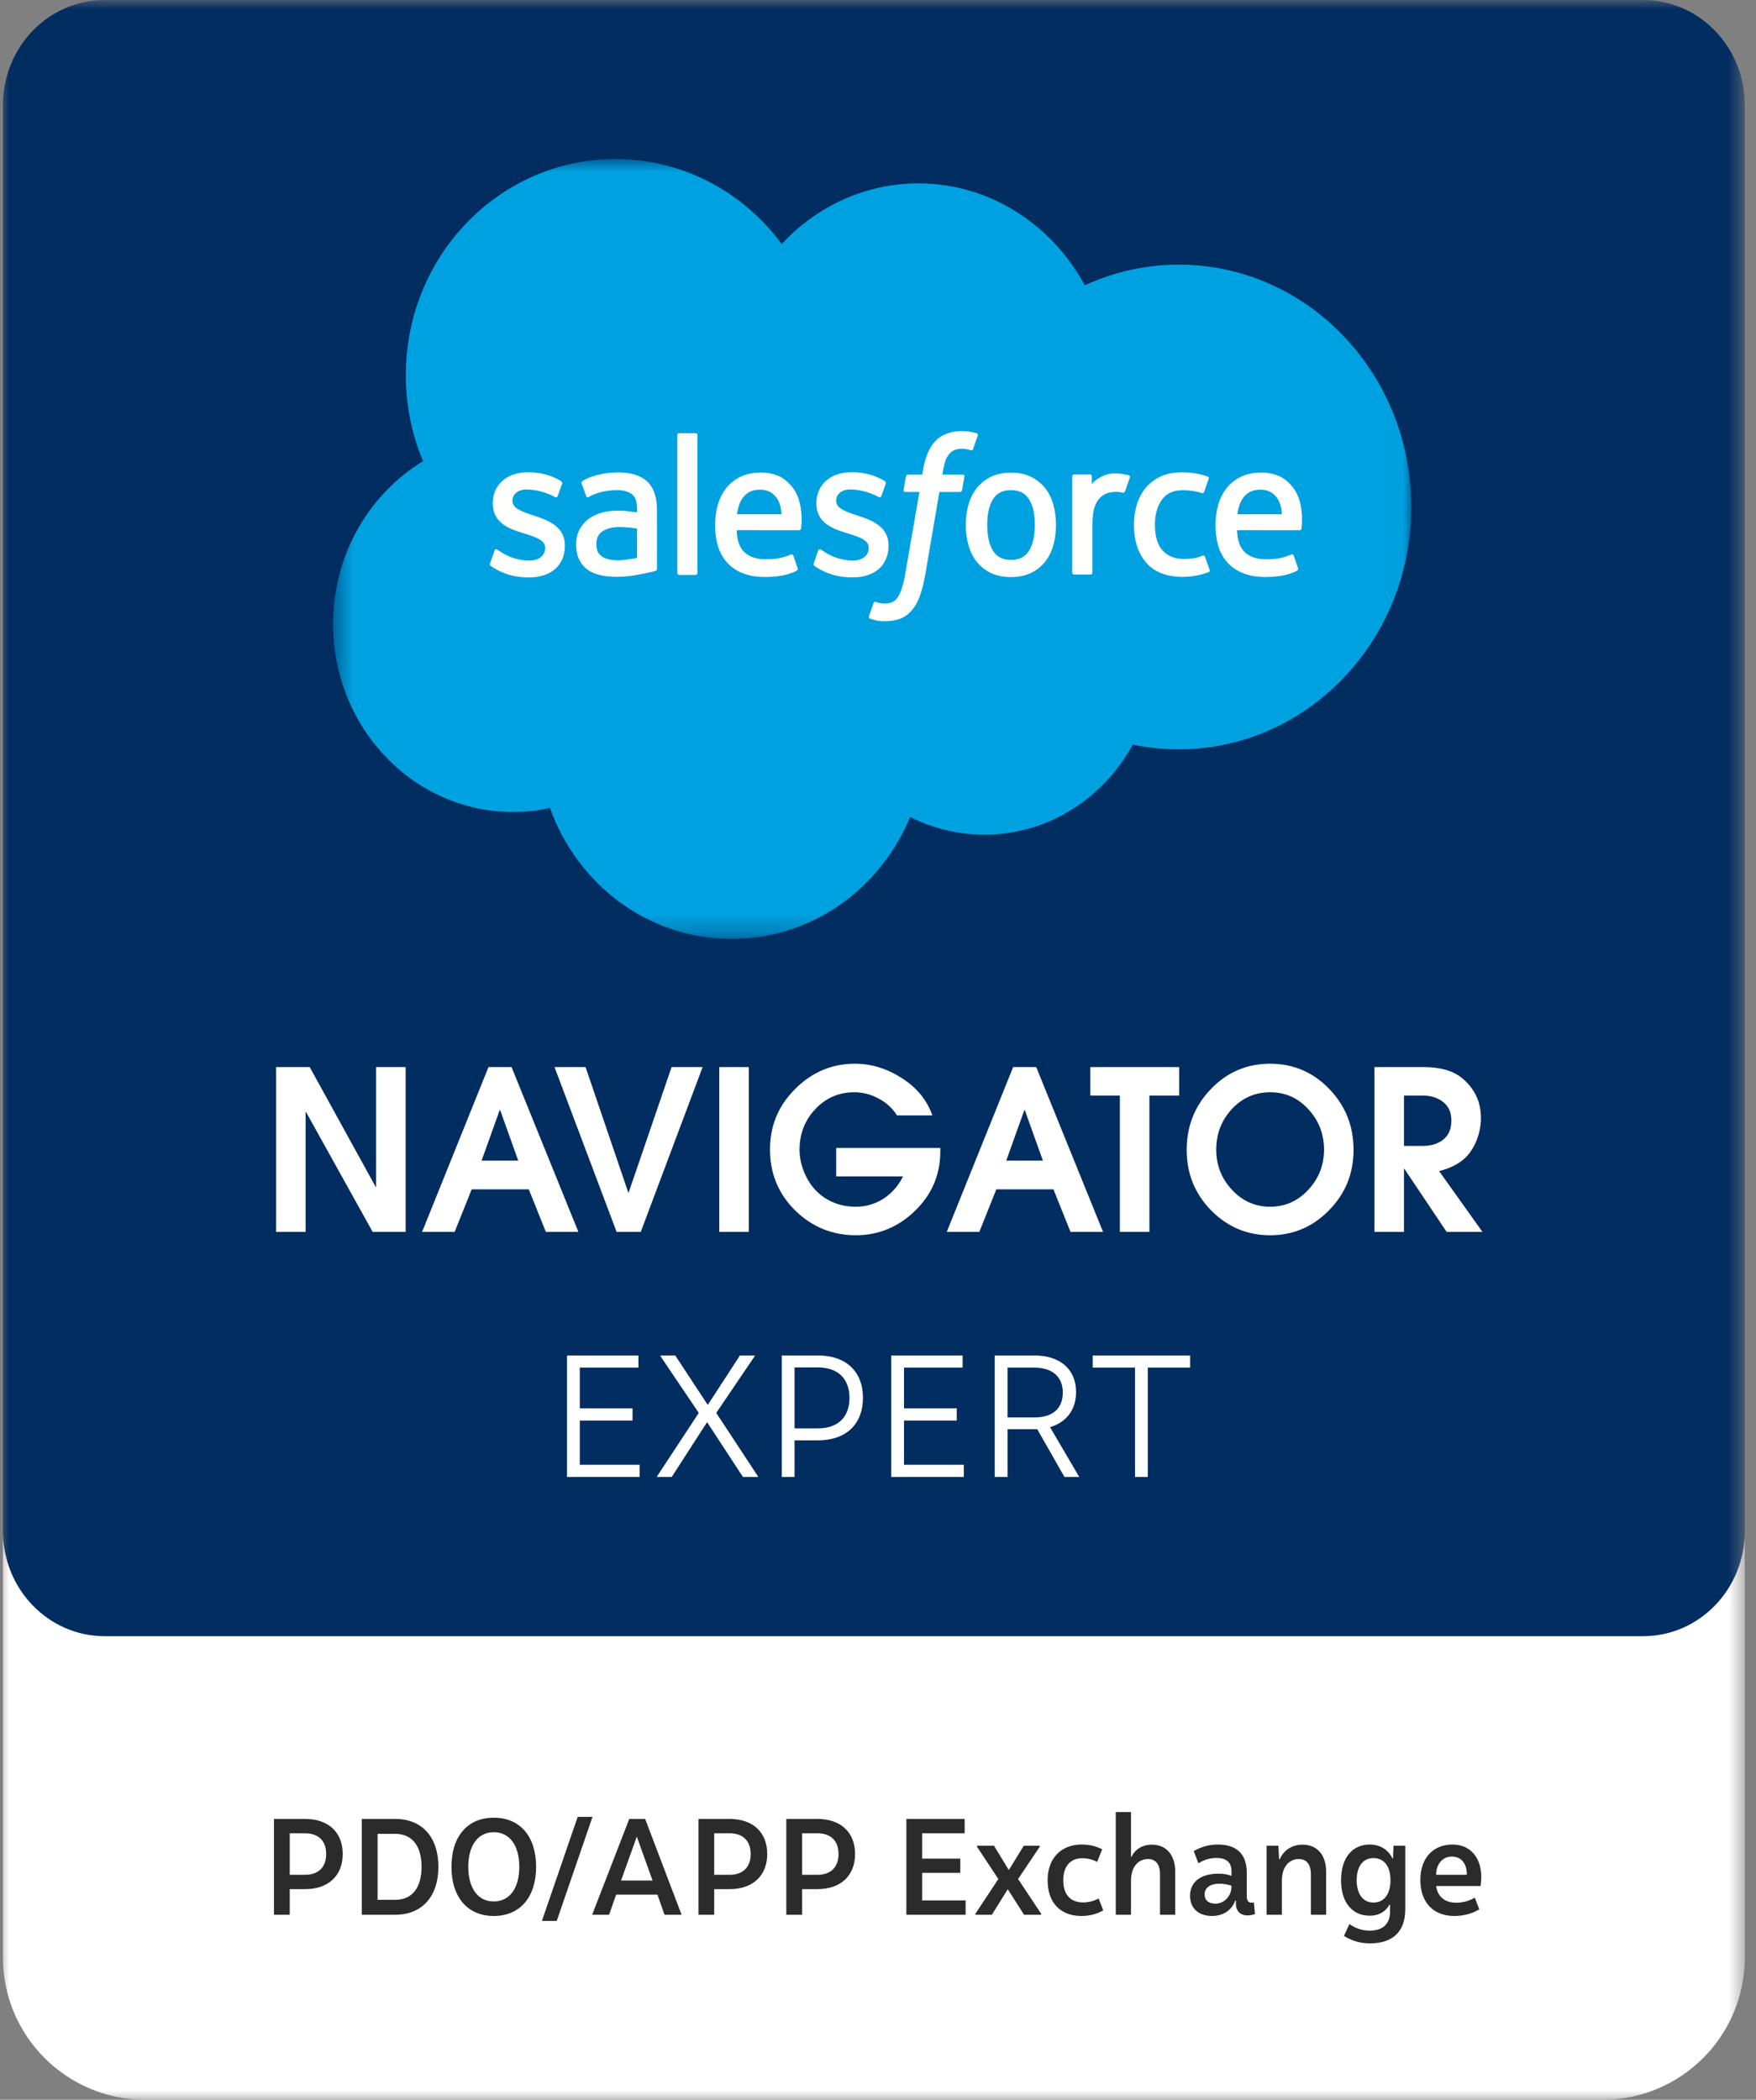 <svg xmlns="http://www.w3.org/2000/svg" width="97" height="116" viewBox="0 0 97 116" fill="none"><rect x="0" y="0" width="97" height="116" fill="#808080" stroke="none"/><mask id="mask0_340_100" style="mask-type:luminance" maskUnits="userSpaceOnUse" x="0" y="0" width="97" height="116"><path d="M96.382 0H0V116H96.382V0Z" fill="white"></path></mask><g mask="url(#mask0_340_100)"><path d="M88.514 77.501H8.03C3.685 77.501 0.162 81.022 0.162 85.365V108.136C0.162 112.479 3.685 116 8.03 116H88.514C92.86 116 96.382 112.479 96.382 108.136V85.365C96.382 81.022 92.86 77.501 88.514 77.501Z" fill="white"></path><path d="M90.763 0H5.781C2.678 0 0.162 2.6 0.162 5.806V84.583C0.162 87.79 2.678 90.39 5.781 90.39H90.763C93.867 90.39 96.382 87.79 96.382 84.583V5.806C96.382 2.6 93.867 0 90.763 0Z" fill="#022D60"></path><mask id="mask1_340_100" style="mask-type:luminance" maskUnits="userSpaceOnUse" x="18" y="8" width="60" height="44"><path d="M18.467 8.774H77.993V51.742H18.467V8.774Z" fill="white"></path></mask><g mask="url(#mask1_340_100)"><path fill-rule="evenodd" clip-rule="evenodd" d="M43.183 13.478C45.105 11.411 47.779 10.131 50.733 10.131C54.673 10.131 58.087 12.393 59.925 15.762C61.557 15.008 63.325 14.619 65.112 14.62C72.203 14.62 77.958 20.613 77.958 28.008C77.958 35.403 72.203 41.396 65.112 41.396C64.245 41.396 63.401 41.306 62.573 41.136C60.965 44.098 57.89 46.111 54.388 46.111C52.963 46.114 51.556 45.78 50.274 45.134C48.644 49.092 44.846 51.873 40.426 51.873C35.808 51.873 31.891 48.866 30.381 44.636C29.709 44.783 29.023 44.857 28.337 44.856C22.844 44.856 18.401 40.198 18.401 34.476C18.401 30.632 20.401 27.285 23.369 25.476C22.739 23.977 22.415 22.36 22.417 20.727C22.417 14.123 27.604 8.786 33.994 8.786C37.736 8.786 41.084 10.629 43.185 13.49" fill="#00A1E0"></path></g><path fill-rule="evenodd" clip-rule="evenodd" d="M27.076 31.117C27.039 31.218 27.089 31.239 27.102 31.257C27.213 31.341 27.327 31.401 27.441 31.47C28.049 31.802 28.622 31.899 29.222 31.899C30.443 31.899 31.203 31.228 31.203 30.147V30.125C31.203 29.126 30.345 28.762 29.544 28.502L29.439 28.467C28.833 28.264 28.31 28.087 28.31 27.675V27.654C28.31 27.301 28.616 27.041 29.089 27.041C29.614 27.041 30.24 27.222 30.64 27.451C30.64 27.451 30.759 27.53 30.802 27.411C30.826 27.347 31.03 26.783 31.052 26.719C31.075 26.653 31.034 26.603 30.992 26.577C30.533 26.288 29.898 26.091 29.241 26.091L29.12 26.092C28.001 26.092 27.22 26.791 27.22 27.79V27.811C27.22 28.865 28.082 29.209 28.888 29.446L29.017 29.488C29.604 29.674 30.111 29.837 30.111 30.261V30.283C30.111 30.674 29.781 30.966 29.251 30.966C29.045 30.966 28.389 30.962 27.678 30.498C27.592 30.446 27.543 30.409 27.476 30.367C27.441 30.345 27.354 30.305 27.316 30.424L27.075 31.116M44.955 31.116C44.918 31.216 44.969 31.238 44.981 31.255C45.093 31.339 45.206 31.4 45.32 31.468C45.929 31.8 46.502 31.897 47.102 31.897C48.323 31.897 49.082 31.226 49.082 30.145V30.124C49.082 29.124 48.227 28.76 47.423 28.5L47.319 28.465C46.712 28.262 46.189 28.085 46.189 27.673V27.652C46.189 27.3 46.496 27.039 46.968 27.039C47.494 27.039 48.117 27.22 48.52 27.449C48.52 27.449 48.639 27.528 48.682 27.41C48.705 27.346 48.91 26.781 48.929 26.718C48.953 26.651 48.912 26.601 48.87 26.576C48.411 26.286 47.776 26.089 47.119 26.089L46.997 26.09C45.879 26.09 45.097 26.789 45.097 27.788V27.81C45.097 28.863 45.96 29.207 46.765 29.445L46.895 29.486C47.483 29.673 47.989 29.835 47.989 30.26V30.281C47.989 30.672 47.658 30.964 47.129 30.964C46.922 30.964 46.264 30.96 45.555 30.496C45.469 30.444 45.419 30.408 45.354 30.365C45.332 30.35 45.228 30.309 45.193 30.422L44.952 31.114M57.164 28.997C57.164 29.608 57.054 30.09 56.838 30.431C56.623 30.768 56.298 30.933 55.845 30.933C55.392 30.933 55.068 30.769 54.855 30.433C54.642 30.094 54.534 29.61 54.534 28.999C54.534 28.389 54.642 27.909 54.855 27.573C55.067 27.238 55.389 27.077 55.845 27.077C56.3 27.077 56.624 27.239 56.838 27.573C57.055 27.909 57.164 28.389 57.164 28.999M58.184 27.866C58.084 27.516 57.928 27.208 57.72 26.951C57.512 26.693 57.25 26.485 56.937 26.335C56.626 26.185 56.258 26.109 55.842 26.109C55.427 26.109 55.061 26.186 54.748 26.335C54.438 26.486 54.173 26.693 53.965 26.951C53.757 27.208 53.602 27.516 53.501 27.866C53.401 28.215 53.351 28.595 53.351 28.999C53.351 29.404 53.401 29.784 53.501 30.133C53.601 30.483 53.757 30.791 53.965 31.048C54.173 31.306 54.438 31.512 54.748 31.659C55.061 31.805 55.429 31.88 55.842 31.88C56.256 31.88 56.624 31.805 56.934 31.659C57.245 31.512 57.51 31.306 57.718 31.048C57.926 30.791 58.081 30.483 58.182 30.133C58.281 29.784 58.332 29.404 58.332 28.999C58.332 28.597 58.281 28.215 58.182 27.866M66.564 30.761C66.531 30.659 66.434 30.698 66.434 30.698C66.285 30.756 66.127 30.81 65.959 30.837C65.789 30.865 65.6 30.879 65.401 30.879C64.908 30.879 64.514 30.727 64.234 30.426C63.952 30.125 63.794 29.642 63.797 28.986C63.798 28.389 63.938 27.941 64.188 27.597C64.436 27.258 64.816 27.082 65.32 27.082C65.74 27.082 66.062 27.132 66.399 27.241C66.399 27.241 66.478 27.277 66.517 27.168C66.606 26.913 66.672 26.73 66.769 26.449C66.796 26.369 66.729 26.335 66.705 26.325C66.573 26.272 66.261 26.184 66.024 26.148C65.803 26.113 65.547 26.095 65.258 26.095C64.829 26.095 64.448 26.17 64.122 26.32C63.796 26.471 63.521 26.678 63.302 26.936C63.083 27.193 62.916 27.501 62.805 27.852C62.694 28.2 62.639 28.582 62.639 28.987C62.639 29.86 62.866 30.567 63.317 31.085C63.768 31.606 64.446 31.868 65.33 31.868C65.853 31.868 66.39 31.759 66.775 31.601C66.775 31.601 66.849 31.564 66.816 31.476L66.565 30.761M68.348 28.409C68.397 28.07 68.487 27.787 68.629 27.568C68.84 27.233 69.162 27.05 69.616 27.05C70.069 27.05 70.368 27.234 70.583 27.568C70.725 27.788 70.787 28.081 70.81 28.409L68.338 28.409L68.348 28.409ZM71.784 27.663C71.697 27.326 71.482 26.985 71.342 26.828C71.119 26.582 70.902 26.408 70.686 26.313C70.373 26.175 70.036 26.105 69.697 26.105C69.265 26.105 68.874 26.181 68.556 26.334C68.239 26.488 67.972 26.698 67.762 26.96C67.552 27.223 67.394 27.532 67.294 27.887C67.193 28.238 67.142 28.622 67.142 29.025C67.142 29.436 67.195 29.819 67.299 30.165C67.403 30.513 67.572 30.819 67.8 31.072C68.027 31.327 68.318 31.526 68.669 31.666C69.016 31.805 69.439 31.878 69.922 31.876C70.92 31.872 71.446 31.643 71.66 31.519C71.698 31.497 71.735 31.458 71.69 31.348L71.464 30.695C71.43 30.597 71.334 30.632 71.334 30.632C71.087 30.728 70.737 30.899 69.916 30.897C69.38 30.896 68.984 30.733 68.734 30.476C68.48 30.214 68.353 29.832 68.334 29.289L71.791 29.292C71.791 29.292 71.882 29.291 71.892 29.199C71.896 29.161 72.01 28.466 71.789 27.663L71.784 27.663ZM40.708 28.409C40.756 28.07 40.847 27.787 40.988 27.568C41.2 27.233 41.522 27.05 41.975 27.05C42.428 27.05 42.728 27.234 42.942 27.568C43.084 27.788 43.146 28.081 43.17 28.409L40.697 28.409L40.708 28.409ZM44.144 27.663C44.057 27.326 43.842 26.985 43.702 26.828C43.478 26.582 43.262 26.408 43.045 26.313C42.732 26.175 42.396 26.105 42.056 26.105C41.625 26.105 41.233 26.181 40.916 26.334C40.598 26.488 40.331 26.698 40.121 26.96C39.912 27.223 39.754 27.532 39.653 27.887C39.552 28.238 39.502 28.622 39.502 29.025C39.502 29.436 39.554 29.819 39.659 30.165C39.763 30.513 39.932 30.819 40.158 31.072C40.385 31.327 40.676 31.526 41.026 31.666C41.374 31.805 41.794 31.878 42.28 31.876C43.278 31.872 43.803 31.643 44.018 31.519C44.056 31.497 44.092 31.458 44.047 31.348L43.822 30.695C43.787 30.597 43.692 30.632 43.692 30.632C43.444 30.728 43.094 30.899 42.273 30.897C41.739 30.896 41.341 30.733 41.091 30.476C40.838 30.214 40.711 29.832 40.691 29.289L44.149 29.292C44.149 29.292 44.24 29.291 44.249 29.199C44.253 29.161 44.368 28.466 44.146 27.663L44.144 27.663ZM33.245 30.738C33.109 30.627 33.091 30.599 33.046 30.527C32.977 30.418 32.942 30.262 32.942 30.063C32.942 29.751 33.043 29.525 33.251 29.373C33.249 29.374 33.548 29.107 34.253 29.116C34.567 29.121 34.88 29.149 35.19 29.198V30.82H35.19C35.19 30.82 34.753 30.917 34.258 30.948C33.556 30.992 33.245 30.739 33.247 30.74L33.245 30.738ZM34.619 28.228C34.479 28.218 34.298 28.212 34.081 28.212C33.786 28.212 33.499 28.25 33.232 28.325C32.963 28.4 32.72 28.516 32.512 28.671C32.303 28.825 32.132 29.026 32.011 29.259C31.888 29.494 31.826 29.77 31.826 30.082C31.826 30.399 31.879 30.672 31.984 30.896C32.087 31.118 32.242 31.31 32.435 31.455C32.627 31.599 32.864 31.706 33.137 31.769C33.409 31.833 33.715 31.866 34.052 31.866C34.407 31.866 34.759 31.835 35.101 31.775C35.391 31.724 35.681 31.665 35.969 31.601C36.084 31.573 36.212 31.537 36.212 31.537C36.298 31.515 36.291 31.421 36.291 31.421L36.289 28.164C36.289 27.45 36.105 26.918 35.74 26.59C35.377 26.262 34.845 26.097 34.155 26.097C33.897 26.097 33.479 26.134 33.23 26.185C33.23 26.185 32.477 26.336 32.166 26.588C32.166 26.588 32.098 26.631 32.135 26.73L32.38 27.408C32.41 27.496 32.493 27.466 32.493 27.466C32.493 27.466 32.52 27.455 32.55 27.437C33.213 27.063 34.054 27.075 34.054 27.075C34.426 27.075 34.715 27.153 34.907 27.305C35.096 27.455 35.192 27.681 35.192 28.156V28.306C34.896 28.262 34.623 28.237 34.623 28.237L34.619 28.228ZM62.413 26.39C62.418 26.378 62.421 26.365 62.421 26.352C62.421 26.339 62.418 26.326 62.414 26.314C62.409 26.302 62.402 26.291 62.393 26.282C62.384 26.273 62.373 26.266 62.361 26.261C62.302 26.238 62.009 26.174 61.783 26.16C61.35 26.132 61.109 26.207 60.893 26.308C60.679 26.407 60.442 26.568 60.311 26.753L60.31 26.319C60.31 26.259 60.269 26.211 60.211 26.211H59.327C59.27 26.211 59.228 26.259 59.228 26.319V31.633C59.228 31.662 59.239 31.69 59.259 31.71C59.278 31.73 59.305 31.742 59.333 31.742H60.239C60.267 31.742 60.293 31.73 60.313 31.71C60.333 31.69 60.343 31.662 60.343 31.633V28.965C60.343 28.608 60.382 28.253 60.458 28.029C60.532 27.807 60.634 27.631 60.76 27.504C60.879 27.381 61.026 27.291 61.186 27.239C61.337 27.195 61.493 27.172 61.65 27.172C61.831 27.172 62.029 27.22 62.029 27.22C62.095 27.227 62.132 27.186 62.155 27.123C62.214 26.96 62.383 26.472 62.415 26.375" fill="#FFFFFE"></path><path fill-rule="evenodd" clip-rule="evenodd" d="M53.95 23.937C53.839 23.902 53.724 23.874 53.609 23.854C53.454 23.827 53.297 23.814 53.14 23.816C52.516 23.816 52.023 23.998 51.678 24.358C51.335 24.716 51.101 25.26 50.984 25.976L50.942 26.218H50.158C50.158 26.218 50.063 26.214 50.042 26.322L49.914 27.063C49.905 27.134 49.934 27.179 50.026 27.178H50.789L50.015 31.643C49.955 32.003 49.885 32.298 49.809 32.523C49.733 32.744 49.659 32.91 49.568 33.03C49.48 33.146 49.396 33.232 49.252 33.282C49.133 33.324 48.995 33.343 48.846 33.343C48.762 33.343 48.651 33.328 48.569 33.311C48.487 33.294 48.444 33.275 48.382 33.249C48.382 33.249 48.293 33.213 48.258 33.306C48.229 33.382 48.026 33.96 48.002 34.031C47.977 34.102 48.011 34.157 48.055 34.173C48.156 34.211 48.232 34.235 48.37 34.269C48.562 34.315 48.724 34.318 48.876 34.318C49.194 34.318 49.483 34.272 49.723 34.182C49.965 34.092 50.175 33.935 50.361 33.722C50.562 33.493 50.689 33.252 50.81 32.925C50.93 32.599 51.032 32.196 51.113 31.726L51.891 27.178H53.028C53.028 27.178 53.124 27.182 53.144 27.075L53.273 26.333C53.282 26.262 53.252 26.218 53.16 26.218H52.056C52.062 26.192 52.112 25.791 52.239 25.413C52.292 25.252 52.394 25.122 52.48 25.033C52.561 24.948 52.66 24.884 52.77 24.847C52.89 24.808 53.015 24.79 53.14 24.792C53.244 24.792 53.346 24.805 53.424 24.821C53.531 24.845 53.572 24.857 53.6 24.866C53.713 24.901 53.728 24.867 53.75 24.811L54.014 24.062C54.041 23.981 53.975 23.947 53.95 23.937ZM38.527 31.652C38.527 31.712 38.486 31.761 38.428 31.761H37.513C37.455 31.761 37.414 31.712 37.414 31.652V24.039C37.414 23.98 37.455 23.931 37.513 23.931H38.428C38.486 23.931 38.527 23.98 38.527 24.039V31.652Z" fill="#FFFFFE"></path><path d="M22.408 68.055H20.586L16.906 61.435H16.882V68.055H15.251V58.949H17.108L20.753 65.57H20.776V58.949H22.408V68.055ZM31.95 68.055H30.152L29.211 65.705H26.055L25.114 68.055H23.316L26.984 58.949H28.258L31.95 68.055ZM28.627 64.117L27.627 61.324H27.603L26.603 64.117H28.627ZM38.813 58.949L35.395 68.055H34.061L30.631 58.949H32.346L34.704 65.877H34.728L37.098 58.949H38.813ZM41.364 68.055H39.732V58.949H41.364V68.055ZM51.942 63.613C51.942 64.893 51.478 65.984 50.549 66.886C49.62 67.789 48.528 68.24 47.274 68.24C45.98 68.24 44.864 67.785 43.928 66.874C42.999 65.955 42.534 64.831 42.534 63.502C42.534 62.189 42.999 61.074 43.928 60.155C44.856 59.227 45.956 58.764 47.226 58.764C48.132 58.764 48.997 59.031 49.823 59.564C50.648 60.089 51.208 60.774 51.502 61.619H49.549C49.295 61.217 48.953 60.906 48.525 60.684C48.104 60.454 47.659 60.34 47.191 60.34C46.341 60.34 45.623 60.651 45.035 61.275C44.456 61.89 44.166 62.636 44.166 63.514C44.166 63.925 44.249 64.335 44.416 64.745C44.662 65.352 45.035 65.824 45.535 66.16C46.043 66.497 46.623 66.665 47.274 66.665C47.83 66.665 48.338 66.517 48.798 66.222C49.267 65.918 49.628 65.508 49.882 64.991H46.19V63.416H51.942V63.613ZM60.932 68.055H59.134L58.193 65.705H55.037L54.096 68.055H52.298L55.966 58.949H57.24L60.932 68.055ZM57.609 64.117L56.609 61.324H56.585L55.585 64.117H57.609ZM65.136 60.524H63.492V68.055H61.861V60.524H60.229V58.949H65.136V60.524ZM74.769 63.527C74.769 64.831 74.317 65.943 73.412 66.862C72.515 67.781 71.431 68.24 70.161 68.24C68.89 68.24 67.803 67.781 66.897 66.862C66 65.943 65.552 64.831 65.552 63.527C65.552 62.206 66 61.082 66.897 60.155C67.795 59.227 68.882 58.764 70.161 58.764C71.439 58.764 72.526 59.227 73.424 60.155C74.321 61.082 74.769 62.206 74.769 63.527ZM73.138 63.514C73.138 62.645 72.848 61.898 72.269 61.275C71.697 60.651 70.994 60.34 70.161 60.34C69.327 60.34 68.62 60.651 68.041 61.275C67.469 61.898 67.183 62.645 67.183 63.514C67.183 64.368 67.473 65.106 68.053 65.729C68.632 66.353 69.335 66.665 70.161 66.665C70.986 66.665 71.689 66.353 72.269 65.729C72.848 65.106 73.138 64.368 73.138 63.514ZM81.889 68.055H79.912L77.578 64.573H77.554V68.055H75.923V58.949H78.626C79.563 58.949 80.278 59.154 80.77 59.564C81.46 60.139 81.806 60.873 81.806 61.767C81.806 62.161 81.73 62.559 81.58 62.961C81.429 63.354 81.222 63.682 80.96 63.945C80.603 64.29 80.115 64.54 79.496 64.696L81.889 68.055ZM80.174 61.902C80.174 61.459 80.023 61.119 79.722 60.881C79.42 60.643 79.047 60.524 78.602 60.524H77.554V63.305H78.602C79.063 63.305 79.44 63.186 79.734 62.948C80.027 62.71 80.174 62.362 80.174 61.902Z" fill="white"></path><path d="M32.027 80.922H35.331V81.594H31.322V74.881H35.266V75.552H32.027V77.805H34.941V78.477H32.027V80.922ZM36.298 81.594V81.555L38.6 78.055L36.484 74.919L36.493 74.881H37.3L39.082 77.594H39.11L40.873 74.881H41.681L41.69 74.919L39.565 78.055L41.866 81.555V81.594H41.04L39.064 78.573H39.054L37.105 81.594H36.298ZM45.181 74.881C46.74 74.881 47.668 75.772 47.668 77.221C47.668 78.678 46.74 79.57 45.181 79.57H43.891V81.594H43.185V74.881H45.181ZM45.181 78.908C46.294 78.908 46.925 78.285 46.925 77.221C46.925 76.175 46.294 75.542 45.181 75.542H43.891V78.908H45.181ZM49.936 80.922H53.24V81.594H49.23V74.881H53.175V75.552H49.936V77.805H52.85V78.477H49.936V80.922ZM58.801 81.594L57.297 78.956H55.655V81.594H54.949V74.881H57.13C58.578 74.881 59.441 75.657 59.441 76.904C59.441 77.863 58.921 78.573 58.003 78.841L59.617 81.594H58.801ZM55.655 78.304H57.149C58.151 78.304 58.708 77.815 58.708 76.923C58.708 76.07 58.142 75.552 57.13 75.552H55.655V78.304ZM65.742 74.881V75.552H63.404V81.594H62.698V75.552H60.359V74.881H65.742Z" fill="white"></path><path d="M16.854 100.485C18.142 100.485 18.932 101.226 18.932 102.421C18.932 103.615 18.142 104.364 16.854 104.364H16.005V105.778H15.134V100.485H16.854ZM16.854 103.57C17.608 103.57 18.017 103.139 18.017 102.421C18.017 101.71 17.608 101.279 16.854 101.279H16.005V103.57H16.854ZM19.987 105.778V100.485H21.831C23.317 100.485 24.216 101.49 24.216 103.131C24.216 104.765 23.317 105.778 21.831 105.778H19.987ZM20.858 104.954H21.831C22.782 104.954 23.287 104.266 23.287 103.131C23.287 101.997 22.782 101.309 21.831 101.309H20.858V104.954ZM27.273 105.846C25.831 105.846 24.938 104.81 24.938 103.131C24.938 101.445 25.831 100.416 27.273 100.416C28.722 100.416 29.614 101.445 29.614 103.131C29.614 104.81 28.722 105.846 27.273 105.846ZM27.273 105.045C28.151 105.045 28.685 104.311 28.685 103.131C28.685 101.944 28.151 101.218 27.273 101.218C26.402 101.218 25.868 101.944 25.868 103.131C25.868 104.311 26.402 105.045 27.273 105.045ZM29.935 106.119L31.911 100.371H32.73L30.754 106.119H29.935ZM36.706 105.778L36.318 104.666H34.035L33.647 105.778H32.71L34.76 100.485H35.638L37.65 105.778H36.706ZM35.169 101.483L34.306 103.888H36.047L35.184 101.483H35.169ZM40.302 100.485C41.59 100.485 42.381 101.226 42.381 102.421C42.381 103.615 41.59 104.364 40.302 104.364H39.453V105.778H38.583V100.485H40.302ZM40.302 103.57C41.056 103.57 41.466 103.139 41.466 102.421C41.466 101.71 41.056 101.279 40.302 101.279H39.453V103.57H40.302ZM45.155 100.485C46.443 100.485 47.233 101.226 47.233 102.421C47.233 103.615 46.443 104.364 45.155 104.364H44.306V105.778H43.435V100.485H45.155ZM45.155 103.57C45.909 103.57 46.319 103.139 46.319 102.421C46.319 101.71 45.909 101.279 45.155 101.279H44.306V103.57H45.155ZM50.938 104.984H53.339V105.778H50.067V100.485H53.287V101.279H50.938V102.678H53.046V103.464H50.938V104.984ZM53.882 105.778L53.875 105.733L55.148 103.804L53.963 102.012L53.97 101.967H54.907L55.719 103.298H55.734L56.553 101.967H57.432L57.439 102.012L56.239 103.804L57.52 105.733L57.505 105.778H56.568L55.675 104.379H55.661L54.79 105.778H53.882ZM59.735 105.846C58.616 105.846 57.869 105.151 57.869 103.873C57.869 102.663 58.608 101.899 59.757 101.899C60.13 101.899 60.526 101.974 60.884 102.163L60.606 102.859C60.335 102.715 60.05 102.655 59.787 102.655C59.142 102.655 58.733 103.079 58.733 103.873C58.733 104.682 59.15 105.098 59.831 105.098C60.116 105.098 60.416 105.03 60.687 104.878L60.943 105.536C60.577 105.755 60.138 105.846 59.735 105.846ZM61.634 105.778V100.106H62.475V102.572L62.504 102.579C62.695 102.171 63.097 101.906 63.631 101.906C64.407 101.906 64.919 102.458 64.919 103.396V105.778H64.078V103.532C64.078 103.003 63.844 102.7 63.412 102.7C62.929 102.7 62.475 103.071 62.475 103.903V105.778H61.634ZM69.265 105.098L69.323 105.74C69.192 105.786 69.053 105.816 68.914 105.816C68.526 105.816 68.269 105.582 68.269 105.151V104.999L68.233 104.992C68.028 105.567 67.523 105.846 66.952 105.846C66.228 105.846 65.737 105.438 65.737 104.735C65.737 103.918 66.389 103.51 67.296 103.51C67.582 103.51 67.787 103.54 68.028 103.631V103.389C68.028 102.867 67.728 102.64 67.187 102.64C66.886 102.64 66.535 102.723 66.198 102.935L65.942 102.262C66.396 101.997 66.843 101.899 67.282 101.899C68.314 101.899 68.87 102.436 68.87 103.442V104.772C68.87 104.984 68.957 105.113 69.133 105.113C69.177 105.113 69.228 105.105 69.265 105.098ZM67.15 105.166C67.611 105.166 68.028 104.75 68.028 104.213V104.175C67.845 104.114 67.596 104.062 67.384 104.062C66.835 104.062 66.543 104.289 66.543 104.659C66.543 105.022 66.821 105.166 67.15 105.166ZM69.967 105.778V101.967H70.618L70.655 102.708L70.691 102.715C70.903 102.224 71.357 101.906 71.957 101.906C72.74 101.906 73.253 102.458 73.253 103.396V105.778H72.411V103.532C72.411 103.003 72.177 102.7 71.745 102.7C71.262 102.7 70.808 103.071 70.808 103.903V105.778H69.967ZM75.681 107.359C75.11 107.359 74.656 107.207 74.239 106.95L74.539 106.292C74.868 106.519 75.22 106.655 75.659 106.655C76.347 106.655 76.786 106.33 76.786 105.589V105.234L76.749 105.226C76.566 105.574 76.193 105.831 75.659 105.831C74.707 105.831 74.078 105.105 74.078 103.873C74.078 102.625 74.715 101.899 75.659 101.899C76.281 101.899 76.713 102.224 76.918 102.67L76.947 102.662L76.976 101.967H77.627V105.476C77.627 106.761 76.874 107.359 75.681 107.359ZM75.871 105.105C76.464 105.105 76.808 104.629 76.808 103.873C76.808 103.109 76.464 102.648 75.871 102.648C75.285 102.648 74.942 103.109 74.942 103.873C74.942 104.629 75.285 105.105 75.871 105.105ZM80.332 105.846C79.205 105.846 78.459 105.128 78.459 103.85C78.459 102.64 79.176 101.899 80.23 101.899C81.247 101.899 81.825 102.655 81.825 103.699C81.825 103.873 81.803 104.039 81.789 104.19H79.33C79.418 104.788 79.813 105.113 80.442 105.113C80.786 105.113 81.13 105.03 81.467 104.833L81.715 105.483C81.262 105.748 80.779 105.846 80.332 105.846ZM79.33 103.57H81.028C81.028 102.95 80.728 102.564 80.193 102.564C79.674 102.564 79.33 103.003 79.33 103.57Z" fill="#2B2B2B"></path></g></svg>